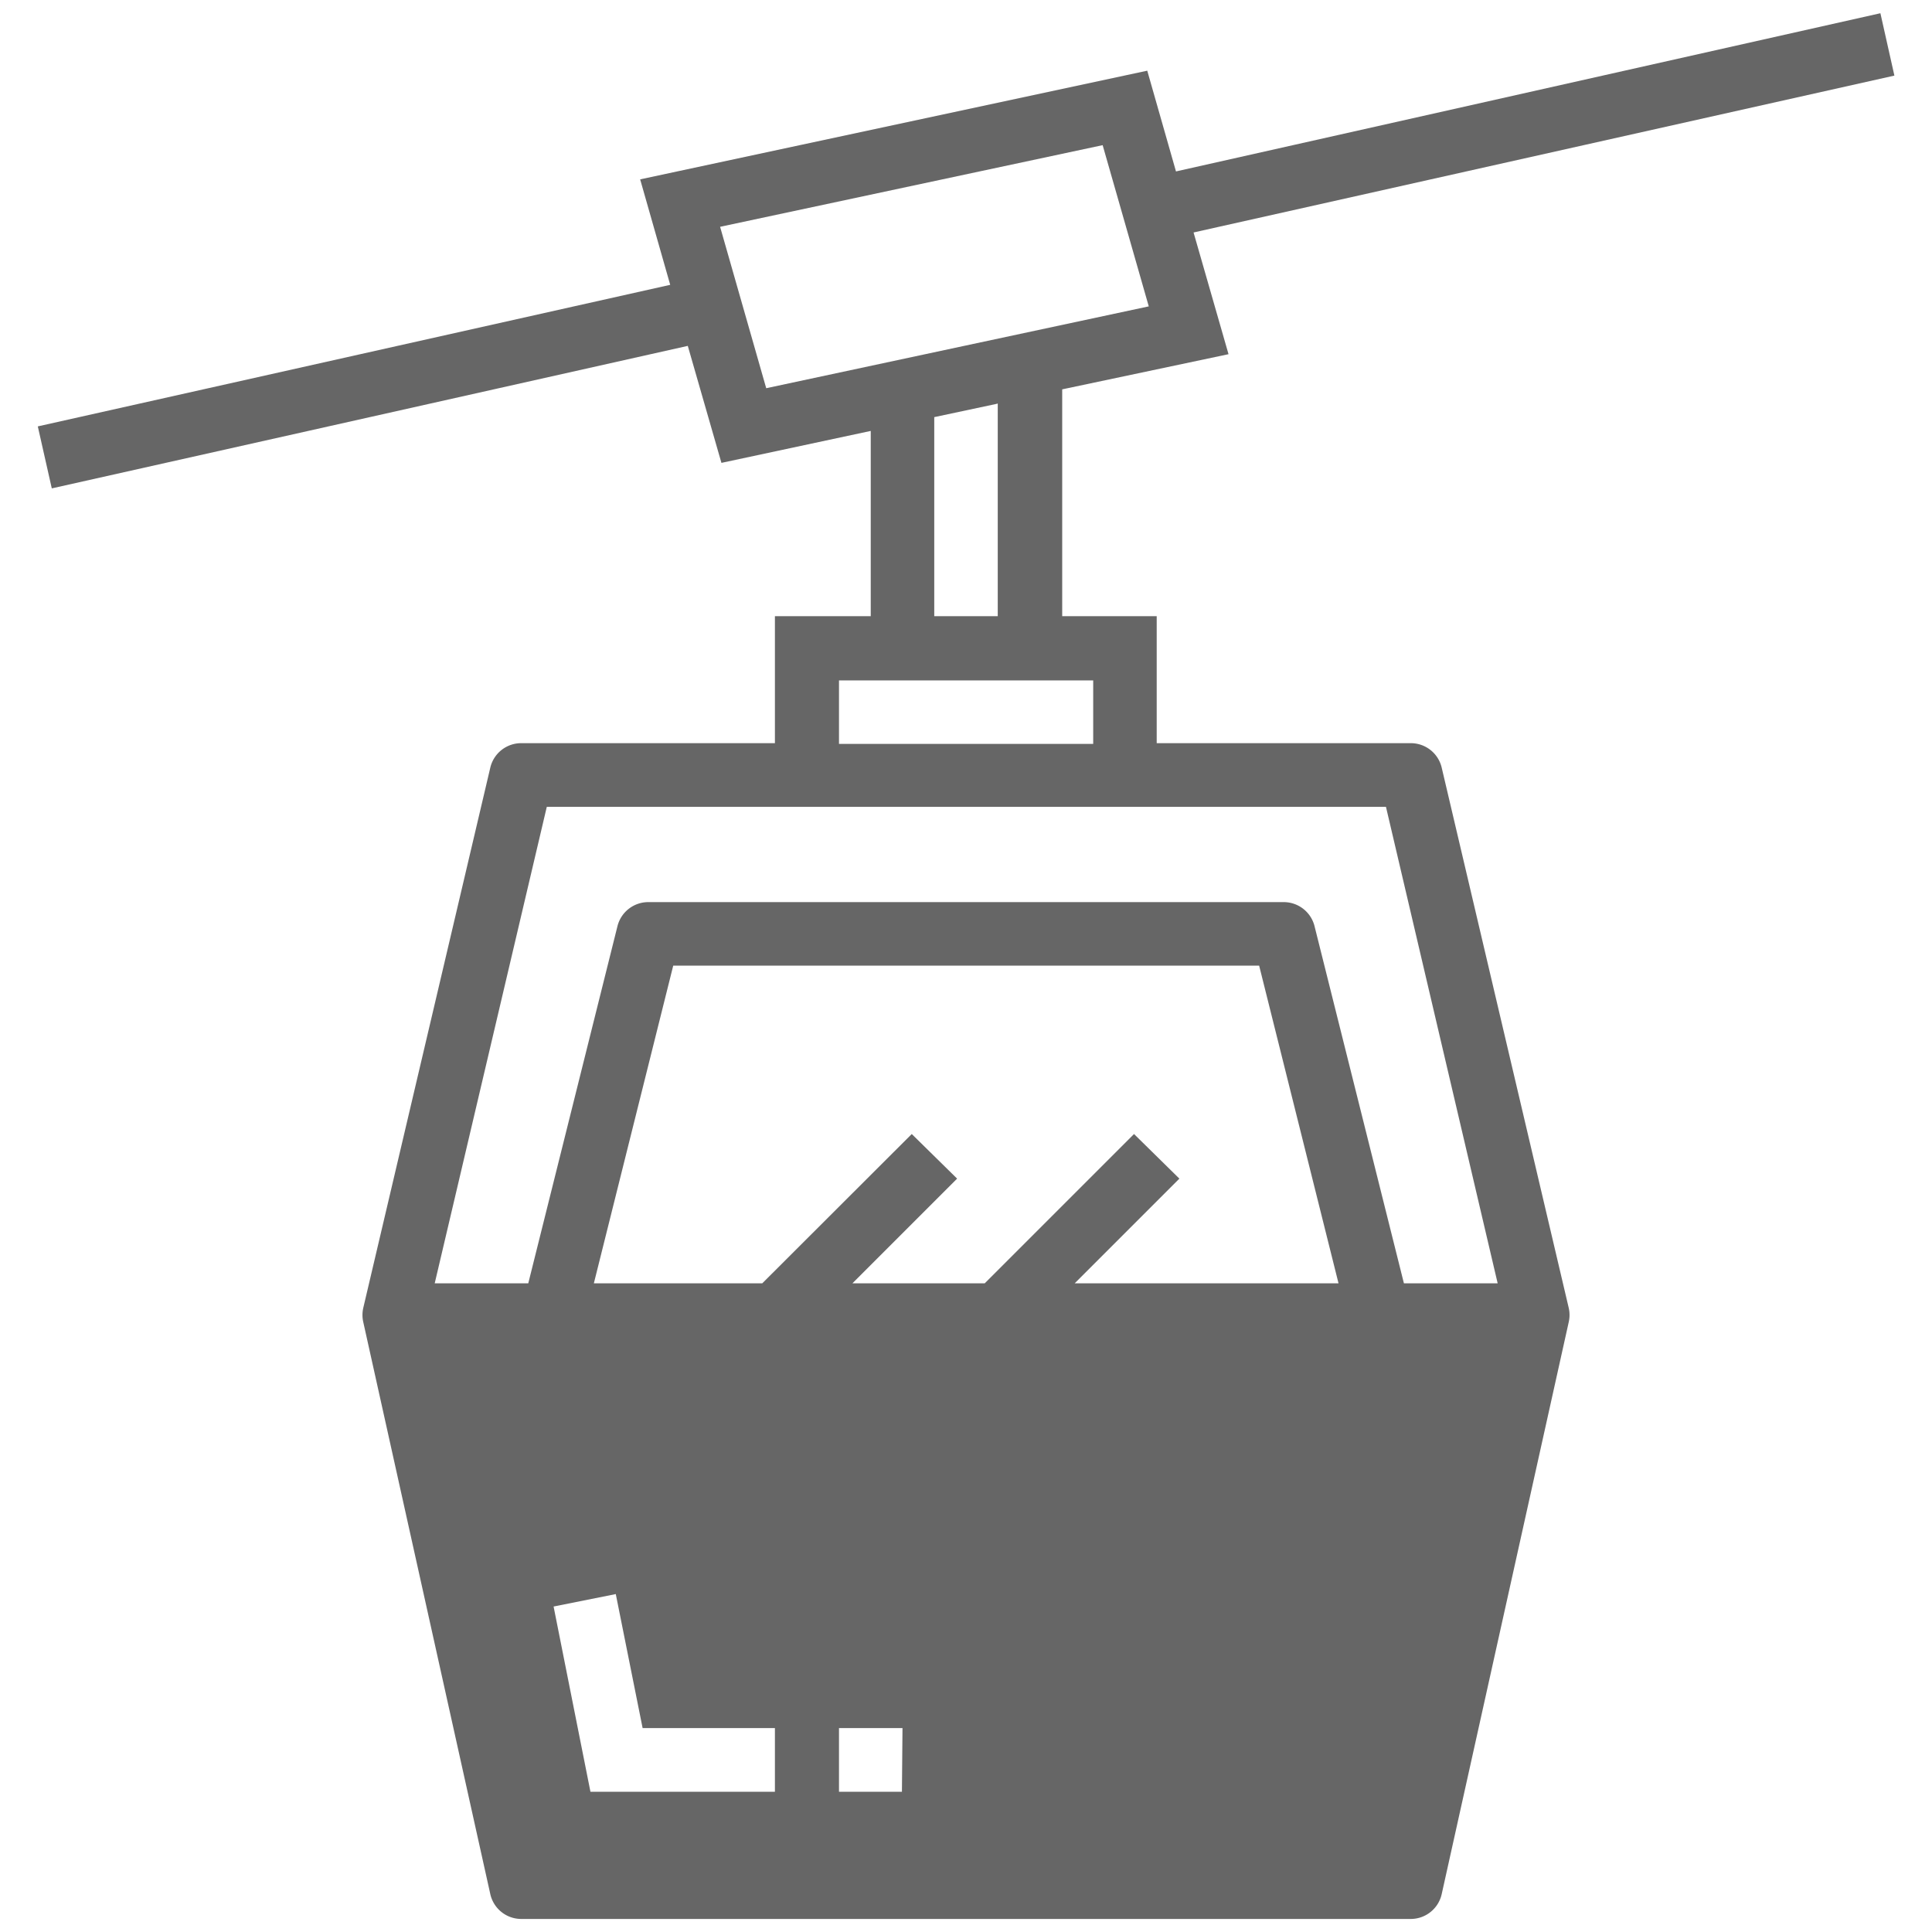 <svg id="6fc203a4-d45b-466e-8216-3a818c3d1602" data-name="Layer 6" xmlns="http://www.w3.org/2000/svg" viewBox="0 0 102.22 102.22"><title>02_anteq-secteurs_030619</title><path d="M76.28,40.62a1.68,1.68,0,0,0-1.64-1.3H61.2V32.6h-5v-12L65,18.74,63.15,12.3,100.23,4,99.49.7,62.22,9.07,60.7,3.74,33.87,9.49l1.59,5.58L2,22.56l.74,3.28L36.39,18.3l1.78,6.19,7.9-1.69V32.6H41v6.72H27.58a1.68,1.68,0,0,0-1.64,1.3L19.22,69.2a1.69,1.69,0,0,0,0,.75l6.72,30.26a1.68,1.68,0,0,0,1.64,1.32H74.64a1.68,1.68,0,0,0,1.64-1.32L83,69.95a1.7,1.7,0,0,0,0-.75ZM40.54,20.54,38.1,12,58.34,7.68l2.44,8.53Zm12.25.81V32.6H49.43V22.07l3.29-.7ZM44.39,36H57.84v3.36H44.39ZM41,94.8H31.24L29.29,85l3.29-.66L34,91.43h7Zm6.72,0H44.39V91.43h3.36ZM56.86,67.9l5.54-5.54L60,60,52.1,67.9h-7l5.54-5.54L48.24,60,40.33,67.9H31.42l4.2-16.81h31l4.2,16.81Zm17.42,0L69.55,49a1.68,1.68,0,0,0-1.63-1.27H34.3A1.68,1.68,0,0,0,32.67,49L27.95,67.9H23l5.93-25.21h44.4L79.24,67.9Z" fill="#666"/></svg>